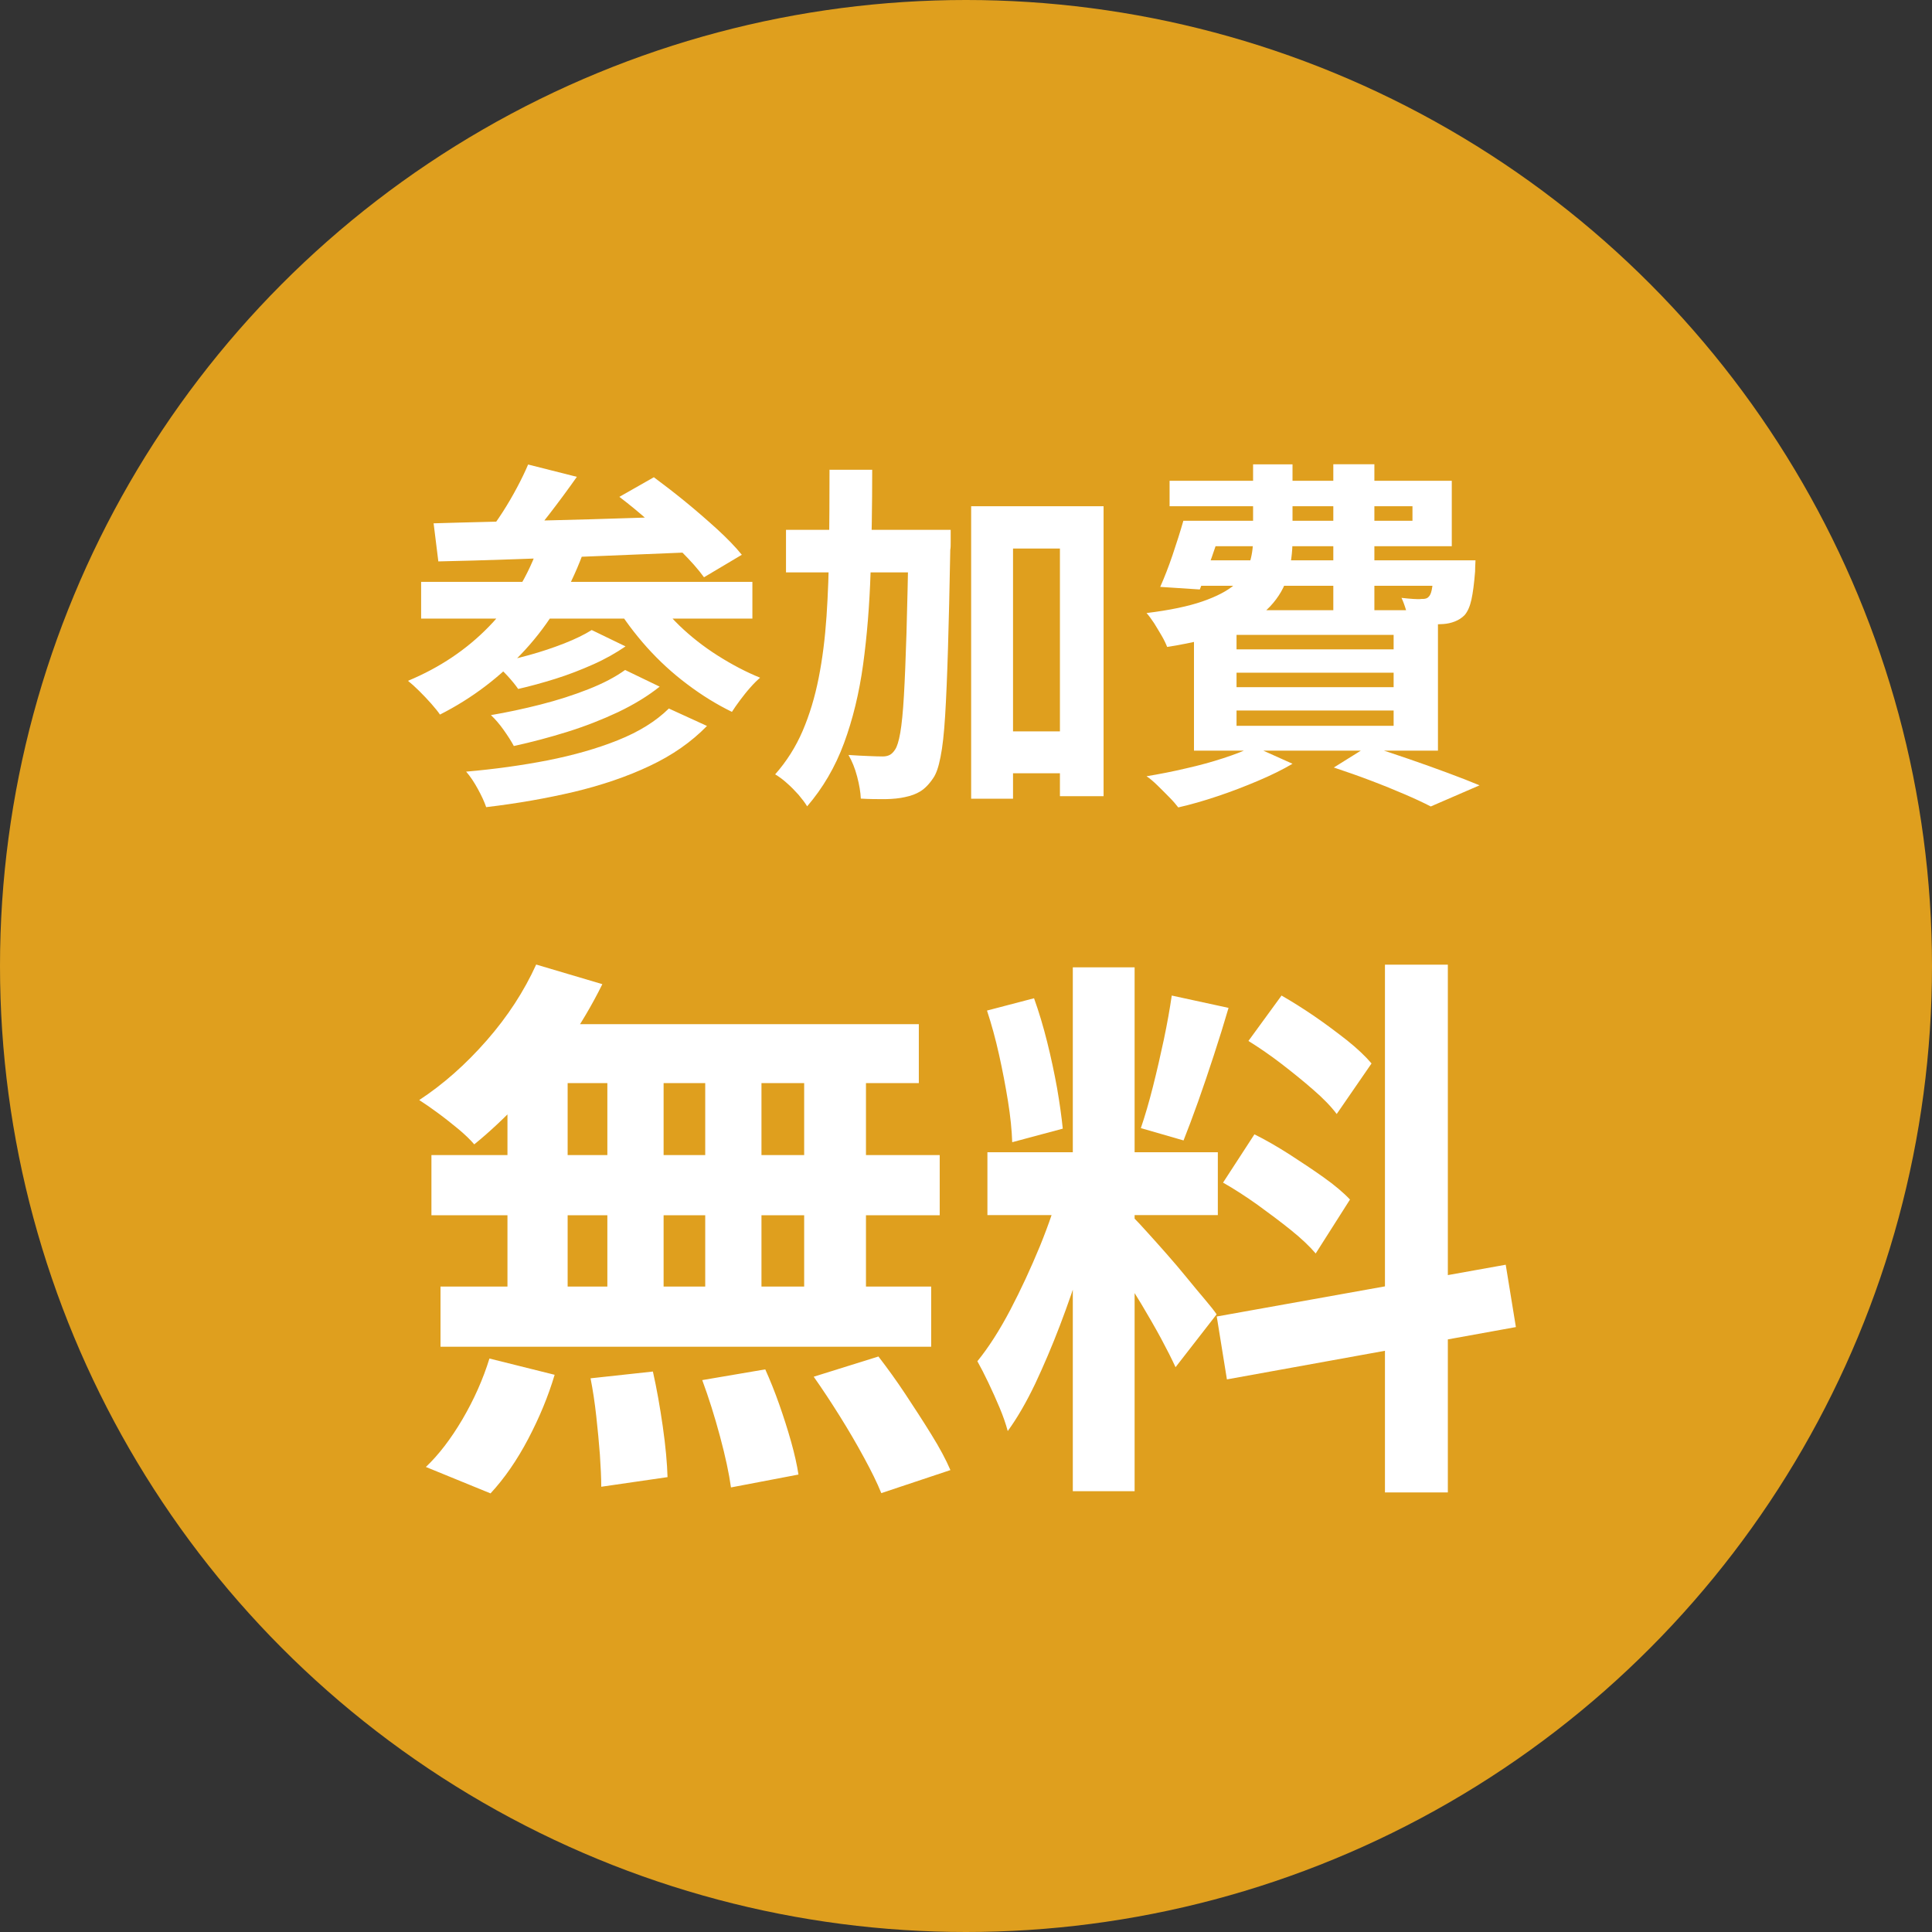 <?xml version="1.0" encoding="UTF-8"?><svg id="b" xmlns="http://www.w3.org/2000/svg" viewBox="0 0 142.54 142.54"><rect x="0" y="0" width="142.54" height="142.54" fill="#333333" stroke="none"/><defs><style>.d{fill:#fff;}.e{fill:#df9f1e;}</style></defs><g id="c"><circle class="e" cx="71.27" cy="71.27" r="71.27"/><path class="d" d="m39.79,40.14l3.19.78c-1.02,2.72-2.44,5.07-4.25,7.04-1.82,1.98-3.9,3.56-6.27,4.76-.14-.21-.36-.48-.64-.8s-.58-.63-.89-.94c-.3-.3-.58-.55-.83-.75,2.33-.97,4.32-2.3,5.98-4.01,1.66-1.71,2.9-3.73,3.7-6.08Zm-8.72,2.79h24.44v2.71h-24.44v-2.71Zm.91-4.32c1.22-.04,2.59-.07,4.12-.11,1.53-.04,3.15-.08,4.86-.12,1.71-.04,3.46-.09,5.25-.15s3.56-.11,5.31-.16l-.13,2.66c-2.25.09-4.53.18-6.84.28-2.31.1-4.51.18-6.6.25-2.09.07-3.96.13-5.61.16l-.35-2.82Zm17.36,13.66l2.82,1.29c-1.15,1.18-2.55,2.16-4.23,2.95-1.67.79-3.53,1.42-5.57,1.91-2.04.48-4.2.86-6.49,1.13-.14-.41-.35-.86-.62-1.35-.27-.49-.55-.92-.86-1.27,2.09-.18,4.1-.46,6.01-.83,1.91-.38,3.65-.87,5.19-1.49,1.55-.62,2.79-1.39,3.74-2.32Zm-10.38-18l3.6.91c-.64.91-1.32,1.83-2.03,2.75-.71.92-1.35,1.7-1.95,2.35l-2.63-.91c.38-.47.75-.99,1.13-1.58.38-.59.73-1.19,1.06-1.81.33-.62.6-1.18.82-1.7Zm7.16,15.16l2.55,1.23c-.88.7-1.9,1.32-3.07,1.88-1.17.55-2.42,1.04-3.73,1.45-1.31.41-2.63.76-3.96,1.05-.18-.34-.43-.73-.74-1.17-.31-.44-.63-.81-.95-1.11,1.18-.2,2.4-.46,3.66-.78,1.26-.32,2.44-.7,3.53-1.13,1.09-.43,1.99-.9,2.71-1.42Zm-2.47-2.95l2.5,1.21c-.7.48-1.49.93-2.39,1.33-.9.4-1.82.76-2.78,1.06-.96.3-1.87.55-2.75.75-.2-.29-.46-.61-.79-.97-.33-.36-.66-.66-.98-.91.81-.16,1.66-.37,2.58-.62.91-.25,1.77-.54,2.59-.86.81-.32,1.49-.65,2.03-.99Zm4.4-2.87c.54.88,1.23,1.72,2.07,2.54.84.81,1.78,1.55,2.82,2.21,1.04.66,2.08,1.21,3.14,1.64-.21.18-.46.42-.72.72-.27.3-.52.62-.76.94-.24.32-.44.61-.6.86-1.13-.55-2.23-1.23-3.3-2.04-1.07-.8-2.06-1.71-2.97-2.72-.9-1.01-1.69-2.06-2.35-3.15l2.68-.99Zm-2.36-6.95l2.55-1.45c.73.54,1.51,1.14,2.33,1.81.82.67,1.6,1.35,2.35,2.03.74.68,1.35,1.31,1.81,1.88l-2.79,1.66c-.41-.57-.97-1.2-1.66-1.89-.7-.69-1.45-1.39-2.25-2.11-.8-.72-1.58-1.36-2.33-1.93Z"/><path class="d" d="m61.18,34.66h3.17c0,2.65-.04,5.17-.12,7.58-.08,2.41-.26,4.66-.55,6.78-.29,2.11-.76,4.05-1.41,5.81-.65,1.76-1.56,3.31-2.72,4.66-.16-.27-.38-.55-.64-.86-.27-.3-.55-.59-.86-.86-.3-.27-.59-.48-.86-.64.84-.95,1.52-2.02,2.03-3.21.51-1.19.9-2.49,1.18-3.9.28-1.41.47-2.93.58-4.55.11-1.62.17-3.34.19-5.15.02-1.82.03-3.7.03-5.65Zm-3.19,4.43h9.82v3.14h-9.82v-3.14Zm9.04,0h3.11v.91c0,.23,0,.42-.03.56-.05,2.86-.11,5.3-.17,7.31-.06,2.01-.13,3.66-.21,4.95-.08,1.29-.19,2.3-.34,3.03-.14.73-.32,1.25-.54,1.56-.3.45-.62.77-.94.97-.32.2-.71.34-1.15.43-.39.09-.88.14-1.45.15-.57,0-1.17,0-1.8-.04-.02-.47-.11-1.01-.27-1.62-.16-.62-.38-1.15-.64-1.6.54.04,1.03.06,1.48.08.45.02.8.03,1.05.03.2,0,.37-.04.51-.11.14-.07.28-.21.4-.4.14-.2.27-.61.38-1.23.11-.63.2-1.54.27-2.74.07-1.2.13-2.74.19-4.63.05-1.89.11-4.19.16-6.91v-.7Zm4.62-1.74h9.77v21.39h-3.22v-18.27h-3.46v18.46h-3.09v-21.57Zm1.45,16.61h6.87v3.09h-6.87v-3.09Z"/><path class="d" d="m92.44,34.26h2.92v5.55c0,.95-.12,1.84-.35,2.67-.23.83-.67,1.59-1.31,2.27-.64.68-1.57,1.27-2.79,1.77-1.22.5-2.82.9-4.8,1.21-.09-.23-.22-.51-.4-.82-.18-.31-.37-.62-.56-.93-.2-.3-.38-.55-.56-.75,1.72-.21,3.09-.5,4.13-.86,1.04-.36,1.82-.77,2.36-1.23.54-.47.9-.98,1.09-1.54.19-.56.28-1.18.28-1.84v-5.5Zm.05,20.8l2.87,1.29c-.73.43-1.58.85-2.55,1.26-.97.41-1.95.79-2.97,1.13-1.01.34-1.98.62-2.91.83-.16-.21-.38-.47-.67-.76s-.57-.58-.86-.86c-.29-.28-.55-.51-.81-.68.97-.16,1.94-.35,2.91-.58.98-.22,1.89-.47,2.75-.75.86-.28,1.6-.57,2.23-.87Zm-5.18-16.64h3.01c-.29.86-.59,1.75-.91,2.67-.32.92-.62,1.72-.89,2.4l-2.92-.19c.3-.68.61-1.46.91-2.35.3-.89.57-1.73.8-2.54Zm.91,0h15.99v-1.07h-17.92v-1.88h20.82v4.83h-18.89v-1.88Zm-.64,2.92h19.32v1.88h-19.88l.56-1.88Zm.51,3.68h18v10.36h-18v-10.36Zm3.14,1.82v1.07h11.59v-1.07h-11.59Zm0,2.79v1.07h11.59v-1.07h-11.59Zm0,2.79v1.13h11.59v-1.13h-11.59Zm7.14-18.17h3.03v10.84h-3.03v-10.84Zm.03,22.38l2.58-1.61c.97.3,1.95.63,2.97.98,1.01.35,1.97.69,2.88,1.03.91.34,1.69.64,2.33.91l-3.6,1.56c-.52-.27-1.16-.57-1.93-.9-.77-.33-1.6-.67-2.5-1.01-.89-.34-1.81-.66-2.74-.97Zm7.43-15.29h3.03c-.02.39-.03.67-.03.83-.07.88-.16,1.57-.27,2.07-.11.5-.28.89-.51,1.15-.2.2-.43.35-.71.46-.28.11-.56.17-.85.19-.27.02-.63.03-1.07.03s-.94,0-1.48-.03c-.02-.29-.08-.61-.19-.98-.11-.37-.22-.68-.35-.95.32.04.61.06.87.08.26.02.46.02.6,0,.12,0,.23,0,.32-.03.09-.02.17-.07.24-.16.11-.11.19-.34.24-.7.05-.36.1-.9.13-1.64v-.32Z"/><path class="d" d="m39.55,71.16l4.89,1.45c-.75,1.52-1.63,3.01-2.65,4.48-1.02,1.47-2.12,2.82-3.3,4.06-1.18,1.24-2.34,2.34-3.5,3.28-.28-.33-.66-.7-1.16-1.12-.5-.41-1.01-.82-1.53-1.2-.53-.39-.98-.7-1.37-.95,1.77-1.16,3.43-2.63,4.98-4.4,1.55-1.77,2.76-3.64,3.65-5.6Zm-3.44,29.07l4.81,1.2c-.47,1.58-1.12,3.15-1.95,4.73-.83,1.58-1.76,2.92-2.78,4.02l-4.77-1.95c.94-.89,1.84-2.06,2.7-3.52.86-1.47,1.52-2.96,1.99-4.48Zm-4.27-15.01h37.49v4.44H31.83v-4.44Zm.66,9.7h36.2v4.44h-36.2v-4.44Zm4.94-17.83h4.44v20.2h-4.44v-20.2Zm1.78-1.53h28.57v4.35h-29.77l1.2-4.35Zm4.35,26.13l4.6-.5c.28,1.24.52,2.6.73,4.06.21,1.47.32,2.71.35,3.73l-4.89.71c0-.66-.04-1.45-.1-2.36-.07-.91-.16-1.87-.27-2.86-.11-1-.25-1.92-.42-2.78Zm1.24-24.59h4.15v20.15h-4.15v-20.15Zm7.01,24.72l4.64-.79c.36.8.71,1.67,1.04,2.61.33.94.62,1.85.87,2.74s.43,1.69.54,2.41l-4.98.95c-.14-1.02-.41-2.28-.81-3.77-.4-1.49-.84-2.88-1.31-4.15Zm.21-24.72h4.15v20.2h-4.15v-20.2Zm7.3,0h4.56v20.2h-4.56v-20.2Zm.71,24.47l4.77-1.49c.66.86,1.33,1.78,1.99,2.78.66,1,1.3,1.98,1.91,2.97.61.98,1.08,1.86,1.41,2.63l-5.1,1.7c-.3-.75-.73-1.62-1.27-2.61-.54-1-1.13-2.01-1.78-3.05-.65-1.04-1.29-2.01-1.93-2.92Z"/><path class="d" d="m78.24,87.46l2.78,1.37c-.36,1.38-.77,2.84-1.24,4.38-.47,1.53-1,3.06-1.58,4.58-.58,1.52-1.19,2.95-1.82,4.29-.64,1.34-1.31,2.51-2.03,3.5-.14-.52-.34-1.1-.6-1.72s-.54-1.24-.83-1.85c-.29-.61-.56-1.13-.81-1.58.83-1.02,1.64-2.29,2.43-3.79.79-1.51,1.51-3.07,2.18-4.69.66-1.62,1.17-3.12,1.53-4.5Zm-5.43-12.9l3.48-.91c.36,1,.68,2.07.97,3.23.29,1.16.53,2.3.73,3.4.19,1.11.33,2.1.42,2.99l-3.73,1c-.03-.88-.13-1.89-.31-3.01-.18-1.12-.4-2.27-.66-3.44-.26-1.17-.56-2.26-.89-3.26Zm.04,10.45h17v4.64h-17v-4.64Zm6.3-13.64h4.56v38.65h-4.56v-38.65Zm4.52,18.5c.22.22.55.57.97,1.04.43.47.9,1,1.43,1.6.52.59,1.03,1.19,1.51,1.78.48.59.93,1.13,1.33,1.6.4.47.68.83.85,1.08l-3.03,3.9c-.28-.61-.64-1.32-1.08-2.14-.44-.81-.93-1.66-1.45-2.53-.53-.87-1.04-1.69-1.53-2.47-.5-.77-.93-1.41-1.29-1.91l2.28-1.95Zm2.78-16.42l4.19.91c-.33,1.13-.69,2.29-1.08,3.48-.39,1.19-.77,2.33-1.16,3.42-.39,1.09-.75,2.05-1.08,2.88l-3.15-.91c.3-.88.6-1.9.89-3.05.29-1.15.56-2.32.81-3.5.25-1.19.44-2.27.58-3.23Zm3.32,23.68l21.32-3.82.75,4.6-21.32,3.86-.75-4.64Zm.46-9.87l2.32-3.57c.83.41,1.69.91,2.57,1.47.88.57,1.73,1.13,2.53,1.7.8.57,1.45,1.11,1.95,1.64l-2.53,3.98c-.44-.52-1.05-1.1-1.82-1.72-.77-.62-1.6-1.24-2.47-1.87-.87-.62-1.72-1.17-2.55-1.64Zm1.87-10.45l2.45-3.36c.77.44,1.58.95,2.43,1.53s1.64,1.18,2.41,1.78c.76.61,1.36,1.18,1.8,1.7l-2.57,3.73c-.41-.55-.99-1.15-1.72-1.78-.73-.64-1.51-1.27-2.34-1.91-.83-.64-1.65-1.2-2.45-1.7Zm10.08-5.64h4.64v38.94h-4.64v-38.94Z"/></g></svg>